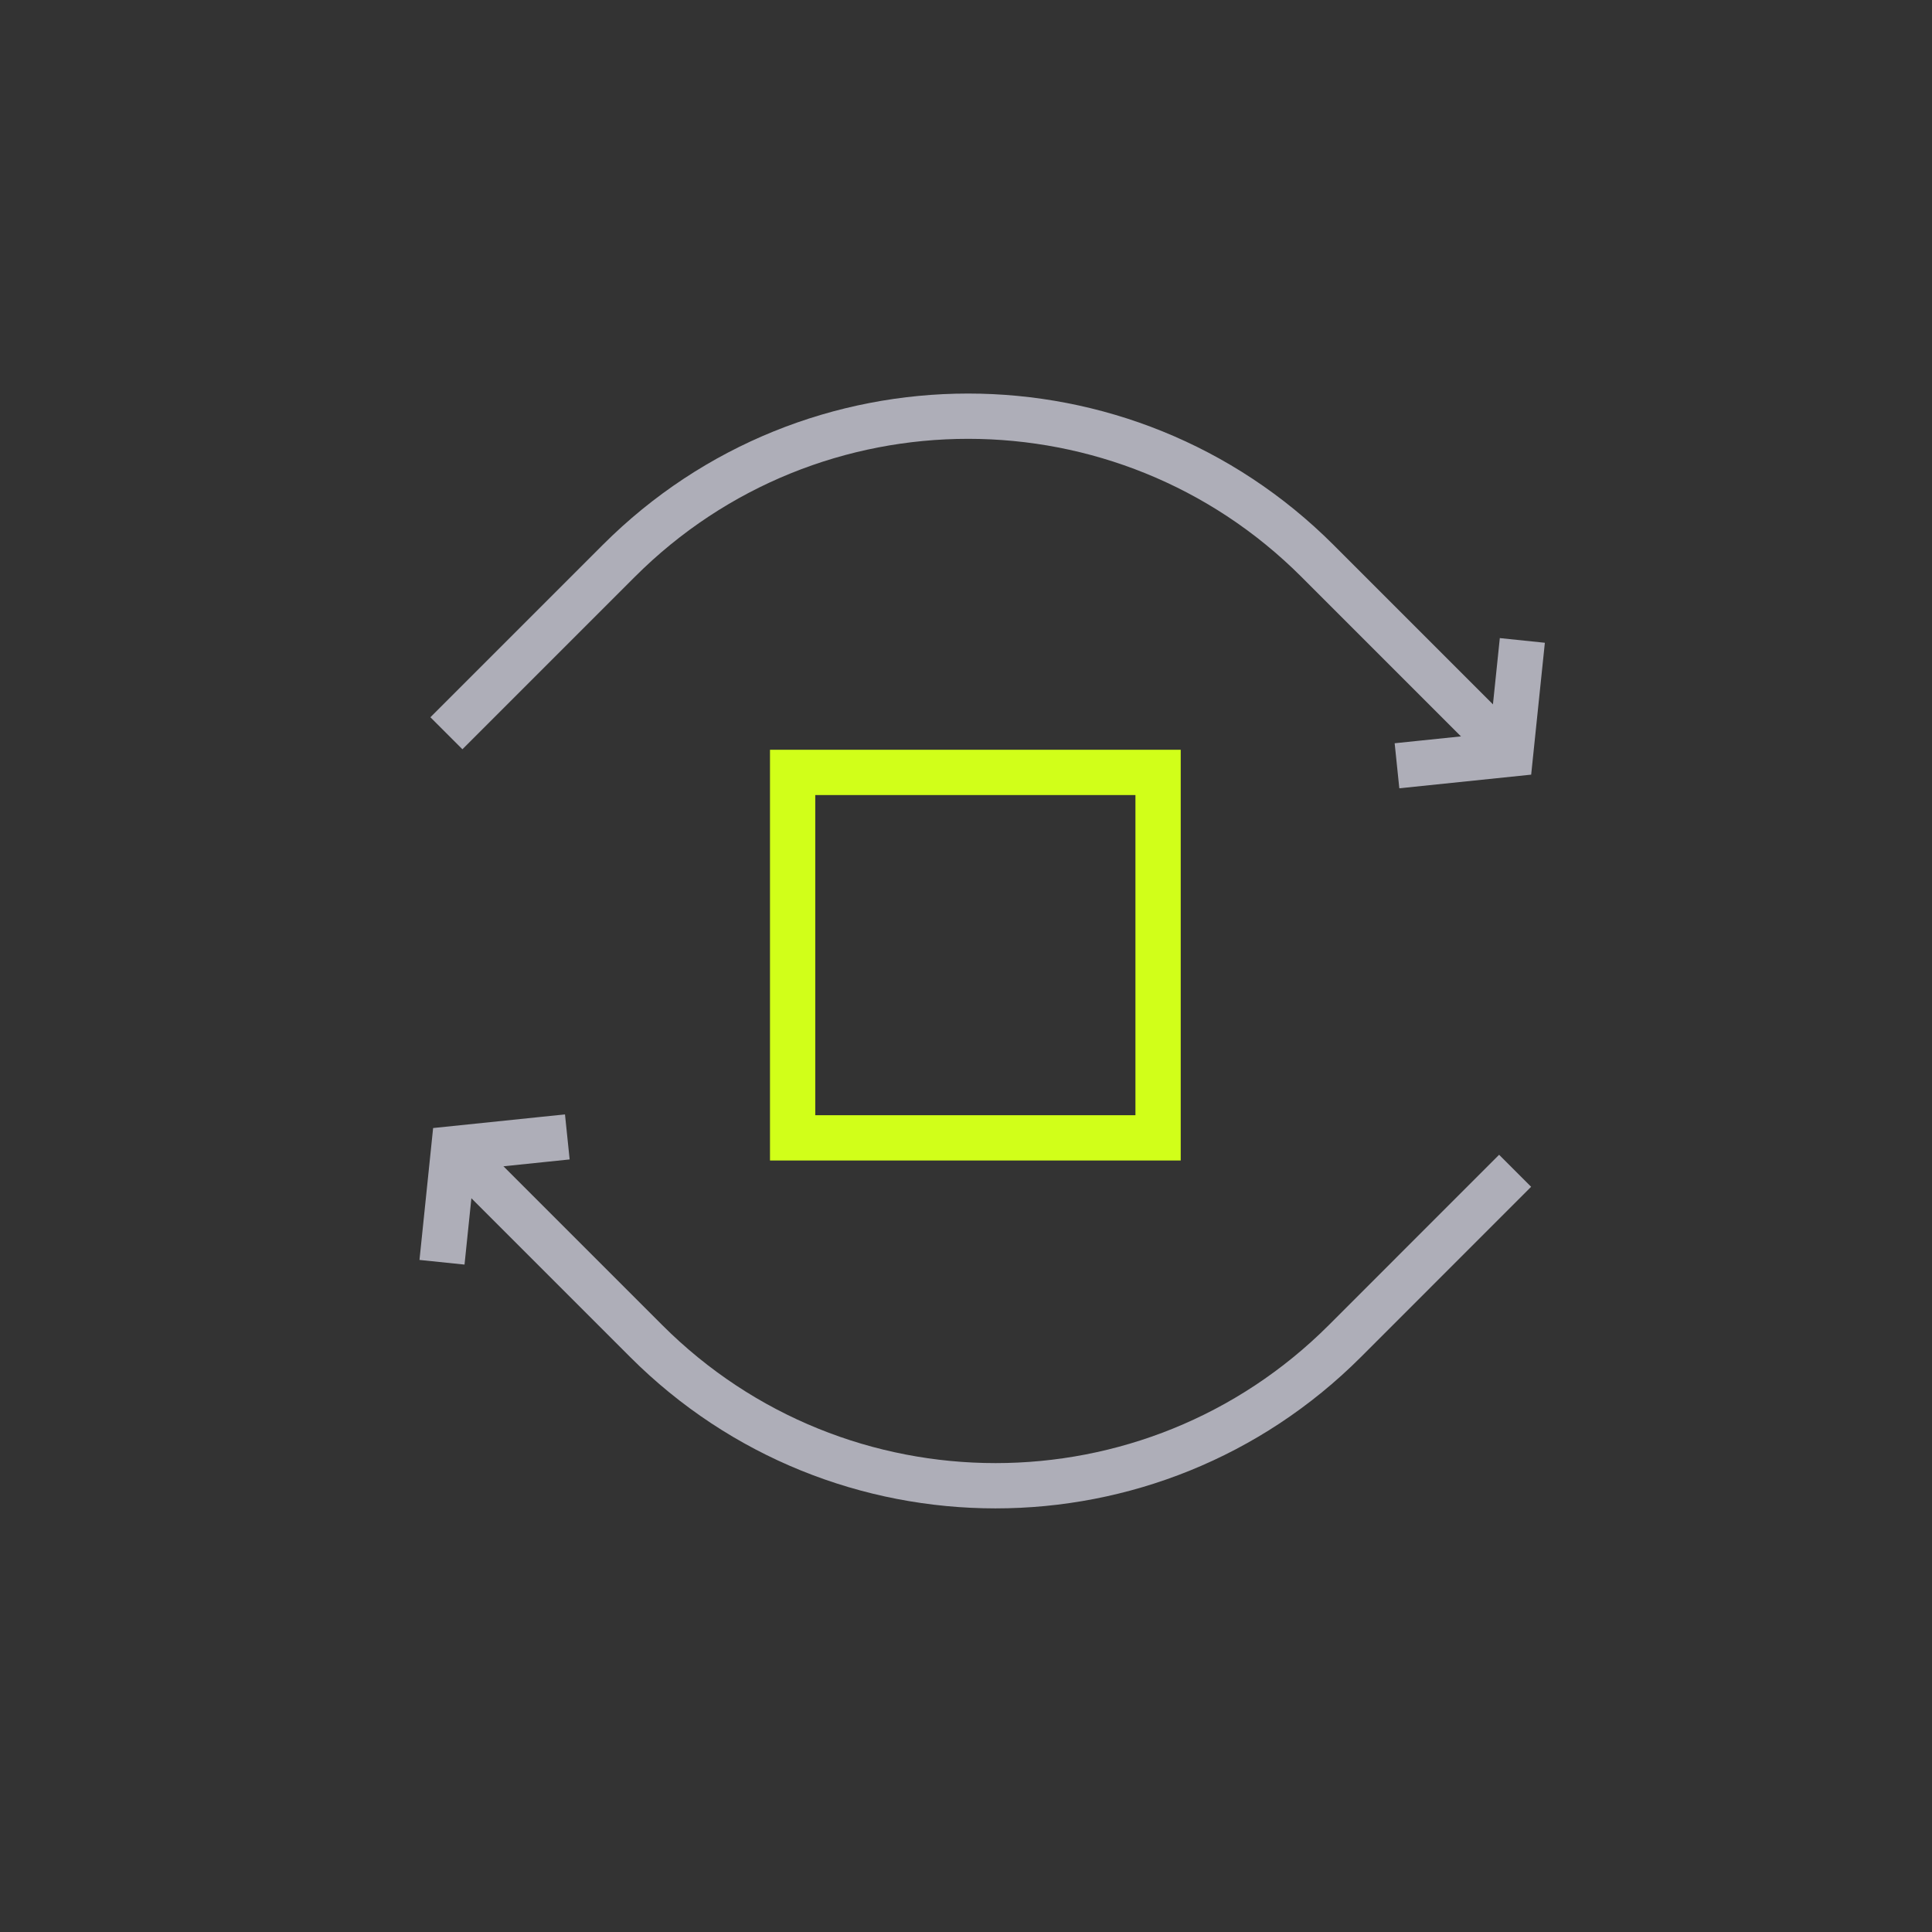 <svg width="64" height="64" viewBox="0 0 64 64" fill="none" xmlns="http://www.w3.org/2000/svg">
<rect x="0" y="0" width="64" height="64" fill="#333333" stroke="none"/>
<path d="M50.352 21.961L50.039 24.978L47.023 25.29" stroke="#AEAEB8" stroke-width="1.5" stroke-miterlimit="10" stroke-linecap="square"/>
<path d="M49.04 23.977L43.643 18.58C37.251 12.189 26.889 12.189 20.498 18.58L15.318 23.76" stroke="#AEAEB8" stroke-width="1.5" stroke-miterlimit="10" stroke-linecap="square" stroke-linejoin="round"/>
<path d="M14.719 41.068L15.031 38.051L18.047 37.739" stroke="#AEAEB8" stroke-width="1.5" stroke-miterlimit="10" stroke-linecap="square"/>
<path d="M16.033 39.051L21.406 44.424C27.797 50.815 38.16 50.815 44.551 44.424L49.66 39.314" stroke="#AEAEB8" stroke-width="1.5" stroke-miterlimit="10" stroke-linecap="square" stroke-linejoin="round"/>
<path d="M26.257 25.587H38.363V37.693H26.257V25.587Z" stroke="#D1FF19" stroke-width="1.5" stroke-miterlimit="10"/>
</svg>
